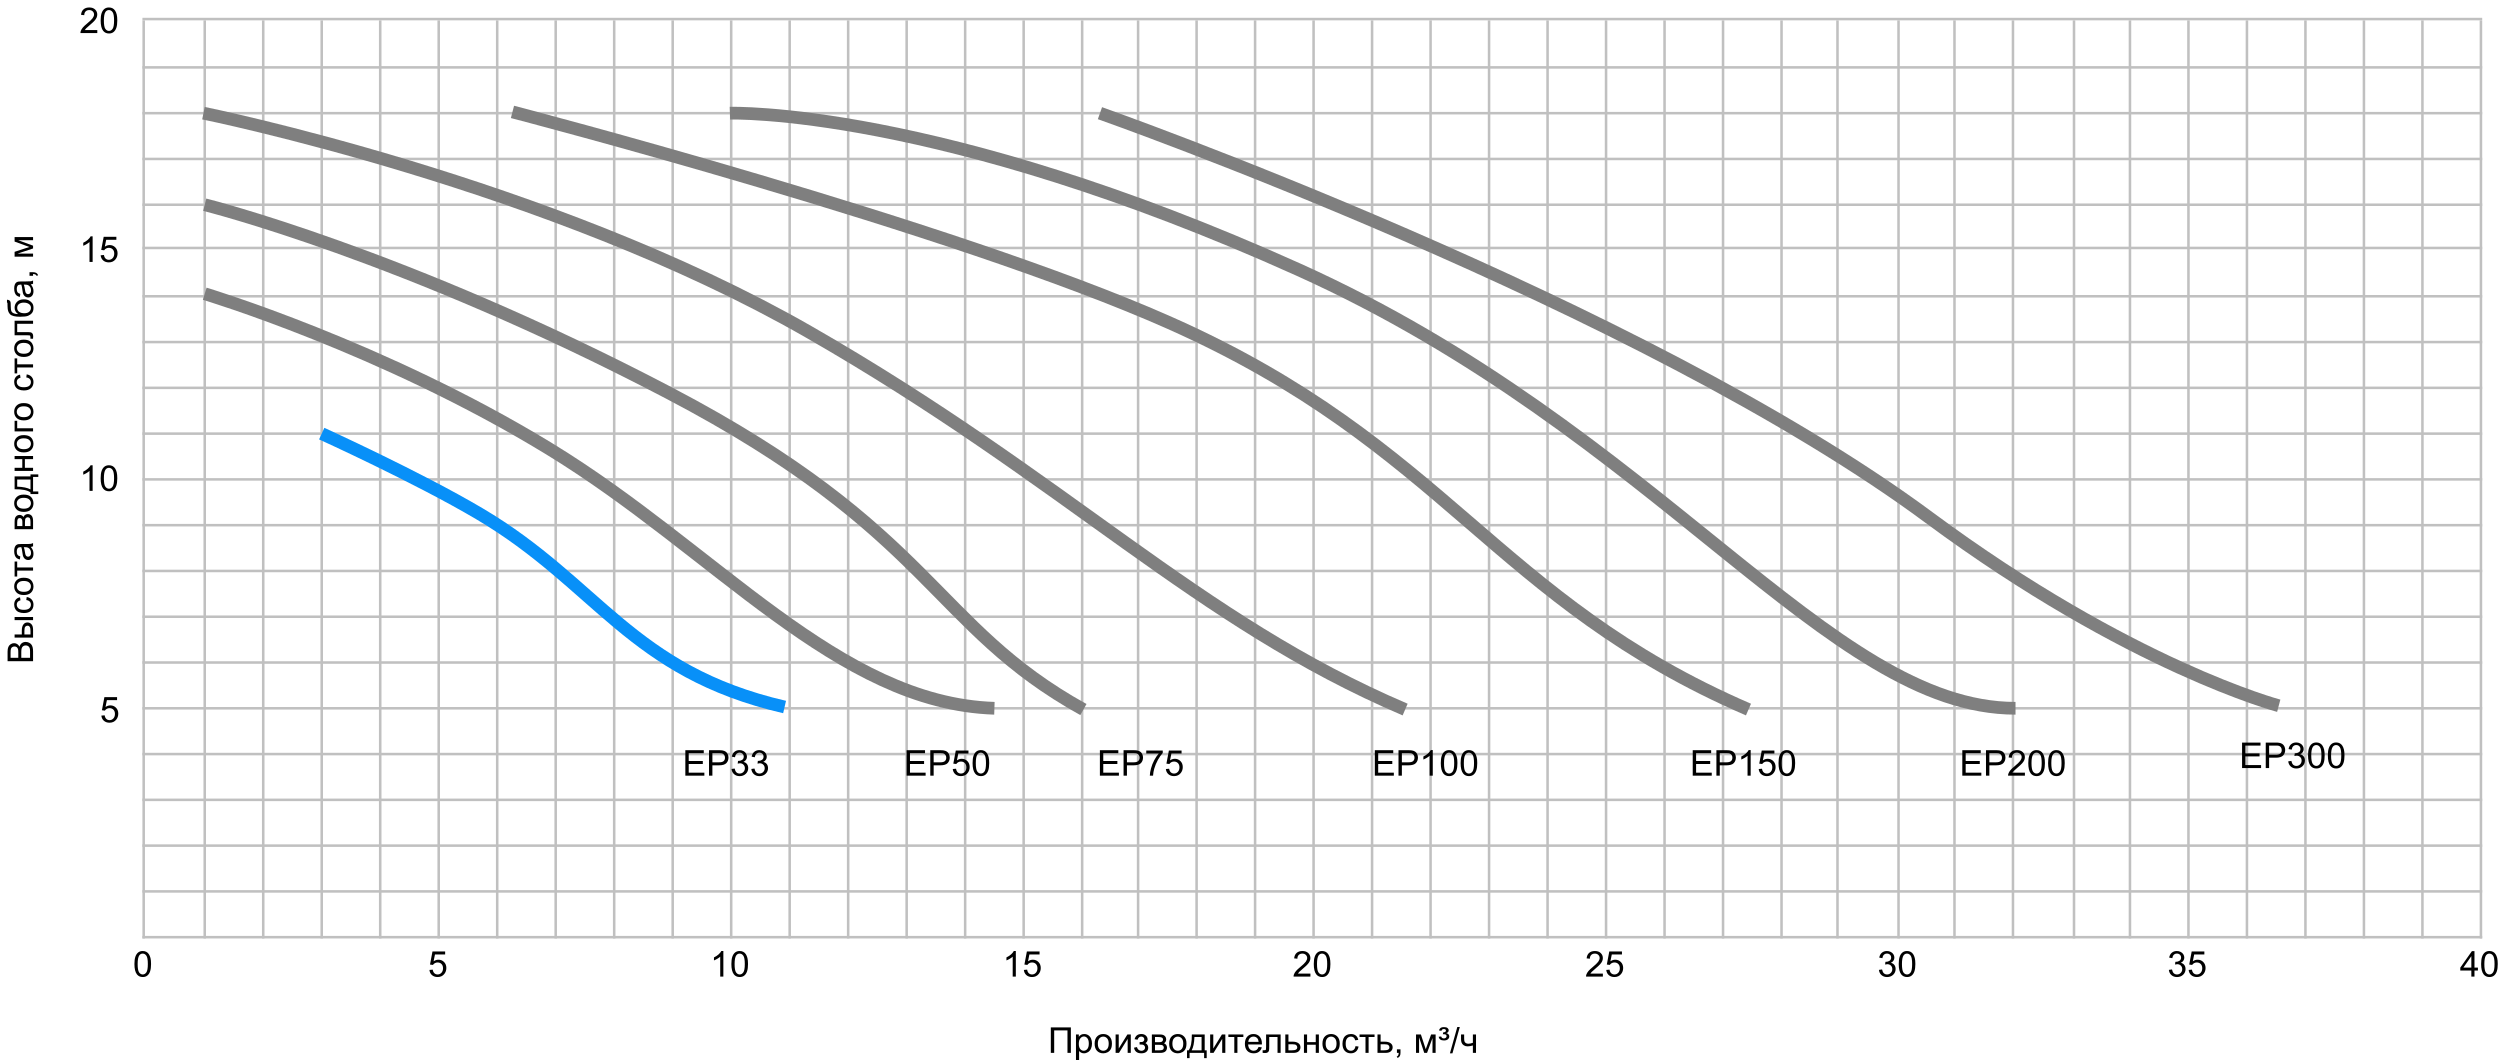 <svg width="983" height="417" viewBox="0 0 983 417" fill="none" xmlns="http://www.w3.org/2000/svg">
<path d="M13 259.975L2.979 259.975L2.979 256.215C2.979 255.449 3.081 254.836 3.286 254.376C3.487 253.911 3.799 253.549 4.223 253.289C4.642 253.025 5.082 252.893 5.542 252.893C5.97 252.893 6.374 253.009 6.752 253.241C7.13 253.474 7.436 253.825 7.668 254.294C7.846 253.688 8.149 253.223 8.577 252.899C9.006 252.571 9.511 252.407 10.095 252.407C10.564 252.407 11.002 252.507 11.407 252.708C11.808 252.904 12.118 253.148 12.337 253.439C12.556 253.731 12.722 254.098 12.836 254.54C12.945 254.978 13 255.515 13 256.153L13 259.975ZM7.189 258.648L7.189 256.481C7.189 255.894 7.151 255.472 7.073 255.217C6.973 254.88 6.807 254.627 6.574 254.458C6.342 254.285 6.05 254.198 5.699 254.198C5.367 254.198 5.075 254.278 4.824 254.437C4.569 254.597 4.396 254.825 4.305 255.121C4.209 255.417 4.161 255.925 4.161 256.646L4.161 258.648L7.189 258.648ZM11.817 258.648L11.817 256.153C11.817 255.725 11.801 255.424 11.77 255.251C11.715 254.946 11.624 254.69 11.496 254.485C11.368 254.28 11.184 254.112 10.942 253.979C10.696 253.847 10.414 253.781 10.095 253.781C9.721 253.781 9.397 253.877 9.124 254.068C8.846 254.26 8.652 254.526 8.543 254.868C8.429 255.205 8.372 255.693 8.372 256.331L8.372 258.648L11.817 258.648ZM5.74 243.828L5.74 242.598L13 242.598L13 243.828L5.74 243.828ZM5.74 250.712L5.74 249.481L8.577 249.481L8.577 247.923C8.577 246.907 8.775 246.125 9.172 245.578C9.564 245.027 10.106 244.751 10.799 244.751C11.405 244.751 11.925 244.981 12.357 245.441C12.786 245.897 13 246.629 13 247.636L13 250.712L5.74 250.712ZM11.988 249.481L11.988 248.189C11.988 247.41 11.893 246.854 11.701 246.521C11.51 246.189 11.211 246.022 10.806 246.022C10.491 246.022 10.211 246.146 9.965 246.392C9.719 246.638 9.596 247.182 9.596 248.025L9.596 249.481L11.988 249.481ZM10.341 235.939L10.498 234.729C11.332 234.862 11.986 235.201 12.46 235.748C12.929 236.29 13.164 236.958 13.164 237.751C13.164 238.744 12.841 239.544 12.193 240.15C11.542 240.752 10.61 241.053 9.397 241.053C8.614 241.053 7.928 240.923 7.34 240.663C6.752 240.403 6.312 240.009 6.021 239.48C5.724 238.947 5.576 238.368 5.576 237.744C5.576 236.956 5.777 236.311 6.178 235.81C6.574 235.308 7.139 234.987 7.873 234.846L8.058 236.042C7.57 236.156 7.203 236.359 6.957 236.65C6.711 236.937 6.588 237.286 6.588 237.696C6.588 238.316 6.811 238.82 7.258 239.207C7.7 239.594 8.402 239.788 9.363 239.788C10.338 239.788 11.047 239.601 11.489 239.228C11.931 238.854 12.152 238.366 12.152 237.765C12.152 237.282 12.004 236.878 11.708 236.555C11.412 236.231 10.956 236.026 10.341 235.939ZM9.37 233.971C8.026 233.971 7.03 233.597 6.383 232.85C5.845 232.225 5.576 231.464 5.576 230.566C5.576 229.568 5.904 228.753 6.561 228.119C7.212 227.486 8.115 227.169 9.268 227.169C10.202 227.169 10.938 227.31 11.476 227.593C12.009 227.871 12.424 228.279 12.72 228.816C13.016 229.35 13.164 229.933 13.164 230.566C13.164 231.583 12.838 232.405 12.187 233.034C11.535 233.659 10.596 233.971 9.37 233.971ZM9.37 232.706C10.3 232.706 10.997 232.503 11.462 232.098C11.922 231.692 12.152 231.182 12.152 230.566C12.152 229.956 11.92 229.448 11.455 229.042C10.99 228.636 10.282 228.434 9.329 228.434C8.431 228.434 7.752 228.639 7.292 229.049C6.827 229.454 6.595 229.96 6.595 230.566C6.595 231.182 6.825 231.692 7.285 232.098C7.745 232.503 8.44 232.706 9.37 232.706ZM5.74 226.697L5.74 220.798L6.759 220.798L6.759 223.136L13 223.136L13 224.359L6.759 224.359L6.759 226.697L5.74 226.697ZM12.104 215.049C12.492 215.505 12.765 215.944 12.925 216.368C13.084 216.787 13.164 217.239 13.164 217.722C13.164 218.519 12.97 219.132 12.583 219.561C12.191 219.989 11.692 220.203 11.086 220.203C10.73 220.203 10.407 220.123 10.115 219.964C9.819 219.8 9.582 219.588 9.404 219.328C9.227 219.064 9.092 218.768 9.001 218.439C8.937 218.198 8.876 217.833 8.816 217.346C8.698 216.352 8.557 215.621 8.393 215.151C8.224 215.147 8.117 215.145 8.071 215.145C7.57 215.145 7.217 215.261 7.012 215.493C6.734 215.808 6.595 216.275 6.595 216.895C6.595 217.473 6.697 217.902 6.902 218.18C7.103 218.453 7.461 218.656 7.976 218.788L7.812 219.991C7.297 219.882 6.882 219.702 6.567 219.451C6.248 219.201 6.005 218.838 5.836 218.364C5.663 217.89 5.576 217.341 5.576 216.717C5.576 216.097 5.649 215.593 5.795 215.206C5.941 214.819 6.125 214.534 6.349 214.352C6.567 214.169 6.845 214.042 7.183 213.969C7.392 213.928 7.771 213.907 8.317 213.907L9.958 213.907C11.102 213.907 11.826 213.882 12.132 213.832C12.433 213.777 12.722 213.673 13 213.518L13 214.803C12.745 214.93 12.446 215.012 12.104 215.049ZM9.356 215.151C9.539 215.598 9.694 216.268 9.821 217.161C9.894 217.667 9.976 218.025 10.067 218.234C10.159 218.444 10.293 218.606 10.471 218.72C10.644 218.834 10.838 218.891 11.052 218.891C11.38 218.891 11.653 218.768 11.872 218.521C12.091 218.271 12.2 217.906 12.2 217.428C12.2 216.954 12.098 216.532 11.893 216.163C11.683 215.794 11.398 215.523 11.038 215.35C10.76 215.217 10.35 215.151 9.808 215.151L9.356 215.151ZM5.74 208.09L5.74 205.253C5.74 204.556 5.799 204.038 5.918 203.701C6.032 203.359 6.244 203.068 6.554 202.826C6.864 202.58 7.235 202.457 7.668 202.457C8.014 202.457 8.317 202.53 8.577 202.676C8.832 202.817 9.047 203.031 9.22 203.318C9.334 202.977 9.548 202.694 9.862 202.471C10.172 202.243 10.541 202.129 10.97 202.129C11.658 202.174 12.168 202.421 12.501 202.867C12.834 203.314 13 203.963 13 204.815L13 208.09L5.74 208.09ZM8.796 206.859L8.796 205.547C8.796 205.023 8.769 204.663 8.714 204.467C8.659 204.271 8.55 204.095 8.386 203.94C8.217 203.785 8.017 203.708 7.784 203.708C7.401 203.708 7.135 203.845 6.984 204.118C6.834 204.387 6.759 204.85 6.759 205.506L6.759 206.859L8.796 206.859ZM11.988 206.859L11.988 205.239C11.988 204.542 11.909 204.063 11.749 203.804C11.585 203.544 11.305 203.407 10.908 203.394C10.676 203.394 10.462 203.469 10.266 203.619C10.065 203.77 9.94 203.965 9.89 204.207C9.835 204.449 9.808 204.836 9.808 205.369L9.808 206.859L11.988 206.859ZM9.37 201.281C8.026 201.281 7.03 200.908 6.383 200.16C5.845 199.536 5.576 198.775 5.576 197.877C5.576 196.879 5.904 196.063 6.561 195.43C7.212 194.796 8.115 194.479 9.268 194.479C10.202 194.479 10.938 194.621 11.476 194.903C12.009 195.181 12.424 195.589 12.72 196.127C13.016 196.66 13.164 197.243 13.164 197.877C13.164 198.893 12.838 199.716 12.187 200.345C11.535 200.969 10.596 201.281 9.37 201.281ZM9.37 200.017C10.3 200.017 10.997 199.814 11.462 199.408C11.922 199.003 12.152 198.492 12.152 197.877C12.152 197.266 11.92 196.758 11.455 196.353C10.99 195.947 10.282 195.744 9.329 195.744C8.431 195.744 7.752 195.949 7.292 196.359C6.827 196.765 6.595 197.271 6.595 197.877C6.595 198.492 6.825 199.003 7.285 199.408C7.745 199.814 8.44 200.017 9.37 200.017ZM5.74 192.374L5.74 187.315L11.988 187.315L11.988 186.529L15.058 186.529L15.058 187.541L13 187.541L13 193.256L15.058 193.256L15.058 194.268L11.988 194.268L11.988 193.618C10.812 192.752 8.73 192.338 5.74 192.374ZM6.759 191.349C9.115 191.44 10.858 191.804 11.988 192.442L11.988 188.539L6.759 188.539L6.759 191.349ZM5.74 185.162L5.74 183.932L8.762 183.932L8.762 180.521L5.74 180.521L5.74 179.29L13 179.29L13 180.521L9.78 180.521L9.78 183.932L13 183.932L13 185.162L5.74 185.162ZM9.37 177.889C8.026 177.889 7.03 177.515 6.383 176.768C5.845 176.143 5.576 175.382 5.576 174.484C5.576 173.486 5.904 172.671 6.561 172.037C7.212 171.404 8.115 171.087 9.268 171.087C10.202 171.087 10.938 171.228 11.476 171.511C12.009 171.789 12.424 172.197 12.72 172.734C13.016 173.268 13.164 173.851 13.164 174.484C13.164 175.501 12.838 176.323 12.187 176.952C11.535 177.576 10.596 177.889 9.37 177.889ZM9.37 176.624C10.3 176.624 10.997 176.421 11.462 176.016C11.922 175.61 12.152 175.1 12.152 174.484C12.152 173.874 11.92 173.366 11.455 172.96C10.99 172.554 10.282 172.352 9.329 172.352C8.431 172.352 7.752 172.557 7.292 172.967C6.827 173.372 6.595 173.878 6.595 174.484C6.595 175.1 6.825 175.61 7.285 176.016C7.745 176.421 8.44 176.624 9.37 176.624ZM5.74 169.631L5.74 165.454L6.759 165.454L6.759 168.4L13 168.4L13 169.631L5.74 169.631ZM9.37 165.297C8.026 165.297 7.03 164.923 6.383 164.176C5.845 163.551 5.576 162.79 5.576 161.893C5.576 160.895 5.904 160.079 6.561 159.445C7.212 158.812 8.115 158.495 9.268 158.495C10.202 158.495 10.938 158.636 11.476 158.919C12.009 159.197 12.424 159.605 12.72 160.143C13.016 160.676 13.164 161.259 13.164 161.893C13.164 162.909 12.838 163.731 12.187 164.36C11.535 164.985 10.596 165.297 9.37 165.297ZM9.37 164.032C10.3 164.032 10.997 163.829 11.462 163.424C11.922 163.018 12.152 162.508 12.152 161.893C12.152 161.282 11.92 160.774 11.455 160.368C10.99 159.963 10.282 159.76 9.329 159.76C8.431 159.76 7.752 159.965 7.292 160.375C6.827 160.781 6.595 161.286 6.595 161.893C6.595 162.508 6.825 163.018 7.285 163.424C7.745 163.829 8.44 164.032 9.37 164.032ZM10.341 148.412L10.498 147.202C11.332 147.334 11.986 147.674 12.46 148.221C12.929 148.763 13.164 149.431 13.164 150.224C13.164 151.217 12.841 152.017 12.193 152.623C11.542 153.225 10.61 153.525 9.397 153.525C8.614 153.525 7.928 153.396 7.34 153.136C6.752 152.876 6.312 152.482 6.021 151.953C5.724 151.42 5.576 150.841 5.576 150.217C5.576 149.428 5.777 148.784 6.178 148.282C6.574 147.781 7.139 147.46 7.873 147.318L8.058 148.515C7.57 148.629 7.203 148.831 6.957 149.123C6.711 149.41 6.588 149.759 6.588 150.169C6.588 150.789 6.811 151.292 7.258 151.68C7.7 152.067 8.402 152.261 9.363 152.261C10.338 152.261 11.047 152.074 11.489 151.7C11.931 151.326 12.152 150.839 12.152 150.237C12.152 149.754 12.004 149.351 11.708 149.027C11.412 148.704 10.956 148.499 10.341 148.412ZM5.74 146.812L5.74 140.913L6.759 140.913L6.759 143.251L13 143.251L13 144.475L6.759 144.475L6.759 146.812L5.74 146.812ZM9.37 140.359C8.026 140.359 7.03 139.986 6.383 139.238C5.845 138.614 5.576 137.853 5.576 136.955C5.576 135.957 5.904 135.141 6.561 134.508C7.212 133.874 8.115 133.558 9.268 133.558C10.202 133.558 10.938 133.699 11.476 133.981C12.009 134.259 12.424 134.667 12.72 135.205C13.016 135.738 13.164 136.322 13.164 136.955C13.164 137.971 12.838 138.794 12.187 139.423C11.535 140.047 10.596 140.359 9.37 140.359ZM9.37 139.095C10.3 139.095 10.997 138.892 11.462 138.486C11.922 138.081 12.152 137.57 12.152 136.955C12.152 136.344 11.92 135.836 11.455 135.431C10.99 135.025 10.282 134.822 9.329 134.822C8.431 134.822 7.752 135.027 7.292 135.437C6.827 135.843 6.595 136.349 6.595 136.955C6.595 137.57 6.825 138.081 7.285 138.486C7.745 138.892 8.44 139.095 9.37 139.095ZM5.74 131.821L5.74 126.106L13 126.106L13 127.33L6.759 127.33L6.759 130.591L10.375 130.591C11.218 130.591 11.774 130.618 12.043 130.673C12.312 130.728 12.546 130.878 12.747 131.124C12.948 131.37 13.048 131.726 13.048 132.19C13.048 132.478 13.03 132.808 12.993 133.182L11.968 133.182L11.968 132.642C11.968 132.386 11.943 132.204 11.893 132.095C11.838 131.985 11.754 131.912 11.64 131.876C11.526 131.84 11.154 131.821 10.525 131.821L5.74 131.821ZM2.739 118.929L2.753 117.842C3.241 117.892 3.58 118.001 3.771 118.17C3.963 118.334 4.086 118.548 4.141 118.812C4.195 119.072 4.223 119.585 4.223 120.351C4.223 121.367 4.321 122.06 4.517 122.429C4.713 122.798 5.027 123.064 5.46 123.229C5.888 123.388 6.442 123.477 7.121 123.495C6.661 123.185 6.317 122.823 6.089 122.408C5.856 121.993 5.74 121.526 5.74 121.007C5.74 120.054 6.068 119.266 6.725 118.642C7.376 118.017 8.26 117.705 9.377 117.705C10.225 117.705 10.92 117.862 11.462 118.177C12.004 118.491 12.424 118.865 12.72 119.298C13.016 119.726 13.164 120.312 13.164 121.055C13.164 121.916 12.968 122.586 12.576 123.064C12.18 123.543 11.674 123.91 11.059 124.165C10.443 124.42 9.372 124.548 7.846 124.548C5.927 124.548 4.635 124.224 3.97 123.577C3.304 122.925 2.972 121.925 2.972 120.576C2.972 119.738 2.958 119.261 2.931 119.147C2.903 119.034 2.84 118.961 2.739 118.929ZM9.343 118.99C8.586 118.99 7.966 119.17 7.483 119.53C7 119.886 6.759 120.389 6.759 121.041C6.759 121.72 7.014 122.244 7.524 122.613C8.035 122.982 8.716 123.167 9.568 123.167C10.412 123.167 11.056 122.964 11.503 122.559C11.95 122.148 12.173 121.645 12.173 121.048C12.173 120.437 11.915 119.943 11.4 119.564C10.881 119.182 10.195 118.99 9.343 118.99ZM12.104 111.812C12.492 112.268 12.765 112.708 12.925 113.132C13.084 113.551 13.164 114.002 13.164 114.485C13.164 115.283 12.97 115.896 12.583 116.324C12.191 116.753 11.692 116.967 11.086 116.967C10.73 116.967 10.407 116.887 10.115 116.728C9.819 116.563 9.582 116.352 9.404 116.092C9.227 115.827 9.092 115.531 9.001 115.203C8.937 114.962 8.876 114.597 8.816 114.109C8.698 113.116 8.557 112.384 8.393 111.915C8.224 111.91 8.117 111.908 8.071 111.908C7.57 111.908 7.217 112.024 7.012 112.257C6.734 112.571 6.595 113.038 6.595 113.658C6.595 114.237 6.697 114.665 6.902 114.943C7.103 115.217 7.461 115.42 7.976 115.552L7.812 116.755C7.297 116.646 6.882 116.465 6.567 116.215C6.248 115.964 6.005 115.602 5.836 115.128C5.663 114.654 5.576 114.105 5.576 113.48C5.576 112.861 5.649 112.357 5.795 111.97C5.941 111.582 6.125 111.298 6.349 111.115C6.567 110.933 6.845 110.805 7.183 110.732C7.392 110.691 7.771 110.671 8.317 110.671L9.958 110.671C11.102 110.671 11.826 110.646 12.132 110.596C12.433 110.541 12.722 110.436 13 110.281L13 111.566C12.745 111.694 12.446 111.776 12.104 111.812ZM9.356 111.915C9.539 112.362 9.694 113.032 9.821 113.925C9.894 114.431 9.976 114.788 10.067 114.998C10.159 115.208 10.293 115.369 10.471 115.483C10.644 115.597 10.838 115.654 11.052 115.654C11.38 115.654 11.653 115.531 11.872 115.285C12.091 115.035 12.2 114.67 12.2 114.191C12.2 113.717 12.098 113.296 11.893 112.927C11.683 112.558 11.398 112.286 11.038 112.113C10.76 111.981 10.35 111.915 9.808 111.915L9.356 111.915ZM13 108.436L11.599 108.436L11.599 107.034L13 107.034C13.515 107.034 13.93 107.125 14.244 107.308C14.563 107.49 14.809 107.779 14.982 108.176L14.456 108.518C14.342 108.258 14.174 108.066 13.95 107.943C13.731 107.82 13.415 107.752 13 107.738L13 108.436ZM5.74 100.93L5.74 99.016L11.551 97.108L5.74 94.989L5.74 93.219L13 93.219L13 94.449L7.155 94.449L13 96.596L13 97.696L6.875 99.727L13 99.727L13 100.93L5.74 100.93Z" fill="black"/>
<path d="M413.181 403.979H421.063V414H419.73V405.161H414.507V414H413.181V403.979ZM423.073 416.782V406.74H424.194V407.684C424.458 407.314 424.757 407.039 425.089 406.856C425.422 406.67 425.825 406.576 426.299 406.576C426.919 406.576 427.466 406.736 427.94 407.055C428.414 407.374 428.771 407.825 429.013 408.408C429.255 408.987 429.375 409.623 429.375 410.315C429.375 411.058 429.241 411.728 428.972 412.325C428.708 412.918 428.32 413.373 427.81 413.692C427.304 414.007 426.771 414.164 426.21 414.164C425.8 414.164 425.431 414.077 425.103 413.904C424.779 413.731 424.513 413.512 424.303 413.248V416.782H423.073ZM424.187 410.411C424.187 411.345 424.376 412.036 424.754 412.482C425.132 412.929 425.591 413.152 426.128 413.152C426.675 413.152 427.142 412.922 427.53 412.462C427.922 411.997 428.118 411.279 428.118 410.309C428.118 409.383 427.926 408.691 427.543 408.23C427.165 407.77 426.712 407.54 426.183 407.54C425.659 407.54 425.194 407.786 424.788 408.278C424.387 408.766 424.187 409.477 424.187 410.411ZM430.408 410.37C430.408 409.026 430.781 408.03 431.529 407.383C432.153 406.845 432.914 406.576 433.812 406.576C434.81 406.576 435.626 406.904 436.259 407.561C436.893 408.212 437.209 409.115 437.209 410.268C437.209 411.202 437.068 411.938 436.785 412.476C436.507 413.009 436.1 413.424 435.562 413.72C435.029 414.016 434.445 414.164 433.812 414.164C432.796 414.164 431.973 413.838 431.344 413.187C430.72 412.535 430.408 411.596 430.408 410.37ZM431.672 410.37C431.672 411.3 431.875 411.997 432.281 412.462C432.686 412.922 433.197 413.152 433.812 413.152C434.423 413.152 434.931 412.92 435.336 412.455C435.742 411.99 435.945 411.282 435.945 410.329C435.945 409.431 435.74 408.752 435.329 408.292C434.924 407.827 434.418 407.595 433.812 407.595C433.197 407.595 432.686 407.825 432.281 408.285C431.875 408.745 431.672 409.44 431.672 410.37ZM438.659 406.74H439.889V412.277L443.3 406.74H444.626V414H443.396V408.497L439.985 414H438.659V406.74ZM448.085 410.719V409.755C448.605 409.75 448.958 409.73 449.145 409.693C449.336 409.657 449.516 409.548 449.685 409.365C449.854 409.183 449.938 408.955 449.938 408.682C449.938 408.349 449.826 408.085 449.603 407.889C449.384 407.688 449.099 407.588 448.748 407.588C448.056 407.588 447.57 407.996 447.292 408.812L446.123 408.62C446.488 407.257 447.368 406.576 448.762 406.576C449.537 406.576 450.143 406.788 450.58 407.212C451.022 407.636 451.243 408.142 451.243 408.729C451.243 409.322 450.956 409.794 450.382 410.145C450.747 410.34 451.02 410.591 451.202 410.896C451.385 411.197 451.476 411.555 451.476 411.97C451.476 412.621 451.239 413.15 450.765 413.556C450.291 413.961 449.628 414.164 448.776 414.164C447.121 414.164 446.162 413.428 445.898 411.956L447.053 411.71C447.158 412.175 447.37 412.535 447.689 412.79C448.012 413.045 448.382 413.173 448.796 413.173C449.211 413.173 449.555 413.057 449.828 412.824C450.106 412.587 450.245 412.286 450.245 411.922C450.245 411.639 450.159 411.393 449.986 411.184C449.813 410.974 449.628 410.844 449.432 410.794C449.236 410.739 448.881 410.712 448.366 410.712C448.325 410.712 448.231 410.714 448.085 410.719ZM452.911 406.74H455.748C456.446 406.74 456.963 406.799 457.3 406.918C457.642 407.032 457.934 407.244 458.175 407.554C458.421 407.864 458.544 408.235 458.544 408.668C458.544 409.014 458.471 409.317 458.326 409.577C458.184 409.832 457.97 410.047 457.683 410.22C458.025 410.334 458.307 410.548 458.531 410.862C458.758 411.172 458.872 411.541 458.872 411.97C458.827 412.658 458.581 413.168 458.134 413.501C457.688 413.834 457.038 414 456.186 414H452.911V406.74ZM454.142 409.796H455.454C455.979 409.796 456.339 409.769 456.535 409.714C456.73 409.659 456.906 409.55 457.061 409.386C457.216 409.217 457.293 409.017 457.293 408.784C457.293 408.401 457.157 408.135 456.883 407.984C456.614 407.834 456.152 407.759 455.495 407.759H454.142V409.796ZM454.142 412.988H455.762C456.459 412.988 456.938 412.909 457.198 412.749C457.457 412.585 457.594 412.305 457.608 411.908C457.608 411.676 457.533 411.462 457.382 411.266C457.232 411.065 457.036 410.94 456.794 410.89C456.553 410.835 456.165 410.808 455.632 410.808H454.142V412.988ZM459.72 410.37C459.72 409.026 460.094 408.03 460.841 407.383C461.466 406.845 462.227 406.576 463.124 406.576C464.122 406.576 464.938 406.904 465.572 407.561C466.205 408.212 466.522 409.115 466.522 410.268C466.522 411.202 466.381 411.938 466.098 412.476C465.82 413.009 465.412 413.424 464.874 413.72C464.341 414.016 463.758 414.164 463.124 414.164C462.108 414.164 461.285 413.838 460.657 413.187C460.032 412.535 459.72 411.596 459.72 410.37ZM460.985 410.37C460.985 411.3 461.188 411.997 461.593 412.462C461.999 412.922 462.509 413.152 463.124 413.152C463.735 413.152 464.243 412.92 464.649 412.455C465.054 411.99 465.257 411.282 465.257 410.329C465.257 409.431 465.052 408.752 464.642 408.292C464.236 407.827 463.73 407.595 463.124 407.595C462.509 407.595 461.999 407.825 461.593 408.285C461.188 408.745 460.985 409.44 460.985 410.37ZM468.627 406.74H473.686V412.988H474.472V416.058H473.46V414H467.745V416.058H466.734V412.988H467.383C468.249 411.812 468.664 409.73 468.627 406.74ZM469.653 407.759C469.562 410.115 469.197 411.858 468.559 412.988H472.462V407.759H469.653ZM475.832 406.74H477.063V412.277L480.474 406.74H481.8V414H480.57V408.497L477.159 414H475.832V406.74ZM482.99 406.74H488.889V407.759H486.551V414H485.327V407.759H482.99V406.74ZM494.87 411.662L496.142 411.819C495.941 412.562 495.57 413.139 495.028 413.549C494.485 413.959 493.793 414.164 492.95 414.164C491.888 414.164 491.045 413.838 490.42 413.187C489.8 412.53 489.491 411.612 489.491 410.432C489.491 409.21 489.805 408.262 490.434 407.588C491.063 406.913 491.879 406.576 492.881 406.576C493.852 406.576 494.645 406.907 495.26 407.567C495.875 408.228 496.183 409.158 496.183 410.356C496.183 410.429 496.181 410.539 496.176 410.685H490.762C490.808 411.482 491.033 412.093 491.439 412.517C491.844 412.94 492.35 413.152 492.956 413.152C493.408 413.152 493.793 413.034 494.112 412.797C494.431 412.56 494.684 412.182 494.87 411.662ZM490.83 409.673H494.884C494.829 409.062 494.674 408.604 494.419 408.299C494.027 407.825 493.519 407.588 492.895 407.588C492.33 407.588 491.854 407.777 491.466 408.155C491.083 408.534 490.871 409.039 490.83 409.673ZM497.83 406.74H503.545V414H502.322V407.759H499.061V411.375C499.061 412.218 499.034 412.774 498.979 413.043C498.924 413.312 498.774 413.547 498.528 413.747C498.282 413.948 497.926 414.048 497.461 414.048C497.174 414.048 496.844 414.03 496.47 413.993V412.968H497.01C497.265 412.968 497.448 412.943 497.557 412.893C497.666 412.838 497.739 412.754 497.776 412.64C497.812 412.526 497.83 412.154 497.83 411.525V406.74ZM505.384 406.74H506.615V409.577H508.173C509.189 409.577 509.971 409.775 510.518 410.172C511.069 410.564 511.345 411.106 511.345 411.799C511.345 412.405 511.115 412.924 510.655 413.357C510.199 413.786 509.467 414 508.46 414H505.384V406.74ZM506.615 412.988H507.907C508.686 412.988 509.242 412.893 509.575 412.701C509.907 412.51 510.074 412.211 510.074 411.806C510.074 411.491 509.951 411.211 509.704 410.965C509.458 410.719 508.914 410.596 508.071 410.596H506.615V412.988ZM512.712 406.74H513.943V409.762H517.354V406.74H518.584V414H517.354V410.78H513.943V414H512.712V406.74ZM519.986 410.37C519.986 409.026 520.359 408.03 521.107 407.383C521.731 406.845 522.492 406.576 523.39 406.576C524.388 406.576 525.204 406.904 525.837 407.561C526.471 408.212 526.787 409.115 526.787 410.268C526.787 411.202 526.646 411.938 526.364 412.476C526.086 413.009 525.678 413.424 525.14 413.72C524.607 414.016 524.023 414.164 523.39 414.164C522.374 414.164 521.551 413.838 520.922 413.187C520.298 412.535 519.986 411.596 519.986 410.37ZM521.25 410.37C521.25 411.3 521.453 411.997 521.859 412.462C522.264 412.922 522.775 413.152 523.39 413.152C524.001 413.152 524.509 412.92 524.914 412.455C525.32 411.99 525.523 411.282 525.523 410.329C525.523 409.431 525.318 408.752 524.908 408.292C524.502 407.827 523.996 407.595 523.39 407.595C522.775 407.595 522.264 407.825 521.859 408.285C521.453 408.745 521.25 409.44 521.25 410.37ZM532.974 411.341L534.184 411.498C534.052 412.332 533.712 412.986 533.165 413.46C532.623 413.929 531.955 414.164 531.162 414.164C530.169 414.164 529.369 413.84 528.763 413.193C528.161 412.542 527.861 411.61 527.861 410.397C527.861 409.614 527.991 408.928 528.25 408.34C528.51 407.752 528.904 407.312 529.433 407.021C529.966 406.724 530.545 406.576 531.169 406.576C531.958 406.576 532.603 406.777 533.104 407.178C533.605 407.574 533.926 408.139 534.068 408.873L532.871 409.058C532.757 408.57 532.555 408.203 532.263 407.957C531.976 407.711 531.627 407.588 531.217 407.588C530.597 407.588 530.094 407.811 529.706 408.258C529.319 408.7 529.125 409.402 529.125 410.363C529.125 411.339 529.312 412.047 529.686 412.489C530.06 412.931 530.547 413.152 531.149 413.152C531.632 413.152 532.035 413.004 532.359 412.708C532.682 412.412 532.887 411.956 532.974 411.341ZM534.574 406.74H540.473V407.759H538.135V414H536.911V407.759H534.574V406.74ZM541.628 406.74H542.859V409.577H544.417C545.434 409.577 546.215 409.775 546.762 410.172C547.313 410.564 547.589 411.106 547.589 411.799C547.589 412.405 547.359 412.924 546.899 413.357C546.443 413.786 545.712 414 544.704 414H541.628V406.74ZM542.859 412.988H544.151C544.93 412.988 545.486 412.893 545.819 412.701C546.151 412.51 546.318 412.211 546.318 411.806C546.318 411.491 546.195 411.211 545.949 410.965C545.702 410.719 545.158 410.596 544.315 410.596H542.859V412.988ZM549.271 414V412.599H550.672V414C550.672 414.515 550.581 414.93 550.399 415.244C550.216 415.563 549.927 415.809 549.531 415.982L549.189 415.456C549.449 415.342 549.64 415.174 549.763 414.95C549.886 414.731 549.954 414.415 549.968 414H549.271ZM556.777 406.74H558.691L560.598 412.551L562.717 406.74H564.488V414H563.257V408.155L561.111 414H560.01L557.98 407.875V414H556.777V406.74ZM565.67 407.649L566.668 407.547C566.759 407.82 566.878 408.007 567.024 408.107C567.22 408.244 567.452 408.312 567.721 408.312C568.045 408.312 568.304 408.224 568.5 408.046C568.696 407.868 568.794 407.654 568.794 407.403C568.794 407.175 568.712 406.993 568.548 406.856C568.384 406.72 568.104 406.651 567.707 406.651C567.653 406.651 567.577 406.656 567.482 406.665C567.418 406.67 567.368 406.672 567.331 406.672L567.482 405.92C567.851 405.924 568.12 405.858 568.288 405.722C568.462 405.585 568.548 405.419 568.548 405.223C568.548 405.054 568.48 404.91 568.343 404.792C568.206 404.674 568.004 404.614 567.735 404.614C567.48 404.614 567.279 404.664 567.133 404.765C566.992 404.865 566.869 405.047 566.764 405.312L565.786 405.154C565.973 404.671 566.208 404.334 566.491 404.143C566.778 403.951 567.195 403.855 567.742 403.855C568.398 403.855 568.874 403.979 569.17 404.225C569.471 404.466 569.621 404.769 569.621 405.134C569.621 405.384 569.539 405.608 569.375 405.804C569.216 406 568.983 406.141 568.678 406.228C569.084 406.328 569.382 406.494 569.574 406.727C569.765 406.954 569.861 407.223 569.861 407.533C569.861 407.957 569.681 408.326 569.321 408.641C568.961 408.955 568.448 409.112 567.783 409.112C567.145 409.112 566.657 408.987 566.32 408.736C565.982 408.481 565.766 408.119 565.67 407.649ZM570.107 414.171L573.012 403.808H573.996L571.098 414.171H570.107ZM574.475 406.74H575.705V408.114C575.705 408.707 575.74 409.137 575.808 409.406C575.881 409.671 576.052 409.903 576.321 410.104C576.59 410.299 576.927 410.397 577.332 410.397C577.797 410.397 578.399 410.274 579.137 410.028V406.74H580.368V414H579.137V411.074C578.381 411.311 577.674 411.43 577.018 411.43C576.466 411.43 575.979 411.291 575.555 411.013C575.136 410.73 574.851 410.386 574.701 409.98C574.55 409.575 574.475 409.128 574.475 408.641V406.74Z" fill="black"/>
<line x1="56" y1="7.5" x2="976" y2="7.5" stroke="#C0C0C0"/>
<line x1="56" y1="26.5" x2="976" y2="26.5" stroke="#C0C0C0"/>
<line x1="56" y1="44.5" x2="976" y2="44.5" stroke="#C0C0C0"/>
<line x1="56" y1="62.5" x2="976" y2="62.5" stroke="#C0C0C0"/>
<line x1="56" y1="80.5" x2="976" y2="80.5" stroke="#C0C0C0"/>
<line x1="56" y1="97.5" x2="976" y2="97.5" stroke="#C0C0C0"/>
<line x1="56" y1="116.5" x2="976" y2="116.5" stroke="#C0C0C0"/>
<line x1="56" y1="134.5" x2="976" y2="134.5" stroke="#C0C0C0"/>
<line x1="56" y1="152.5" x2="976" y2="152.5" stroke="#C0C0C0"/>
<line x1="56" y1="170.5" x2="976" y2="170.5" stroke="#C0C0C0"/>
<line x1="56" y1="188.5" x2="976" y2="188.5" stroke="#C0C0C0"/>
<line x1="56" y1="206.5" x2="976" y2="206.5" stroke="#C0C0C0"/>
<line x1="56" y1="224.5" x2="976" y2="224.5" stroke="#C0C0C0"/>
<line x1="56" y1="242.5" x2="976" y2="242.5" stroke="#C0C0C0"/>
<line x1="56" y1="260.5" x2="976" y2="260.5" stroke="#C0C0C0"/>
<line x1="56" y1="278.5" x2="976" y2="278.5" stroke="#C0C0C0"/>
<line x1="56" y1="296.5" x2="976" y2="296.5" stroke="#C0C0C0"/>
<line x1="56" y1="314.5" x2="976" y2="314.5" stroke="#C0C0C0"/>
<line x1="56" y1="332.5" x2="976" y2="332.5" stroke="#C0C0C0"/>
<line x1="56" y1="350.5" x2="976" y2="350.5" stroke="#C0C0C0"/>
<line x1="56" y1="368.5" x2="976" y2="368.5" stroke="#C0C0C0"/>
<line x1="56.5" y1="8" x2="56.5" y2="369" stroke="#C0C0C0"/>
<line x1="80.5" y1="8" x2="80.5" y2="369" stroke="#C0C0C0"/>
<line x1="103.5" y1="8" x2="103.5" y2="369" stroke="#C0C0C0"/>
<line x1="126.5" y1="8" x2="126.5" y2="369" stroke="#C0C0C0"/>
<line x1="149.5" y1="8" x2="149.5" y2="369" stroke="#C0C0C0"/>
<line x1="172.5" y1="8" x2="172.5" y2="369" stroke="#C0C0C0"/>
<line x1="195.5" y1="8" x2="195.5" y2="369" stroke="#C0C0C0"/>
<line x1="218.5" y1="8" x2="218.5" y2="369" stroke="#C0C0C0"/>
<line x1="241.5" y1="8" x2="241.5" y2="369" stroke="#C0C0C0"/>
<line x1="264.5" y1="8" x2="264.5" y2="369" stroke="#C0C0C0"/>
<line x1="287.5" y1="8" x2="287.5" y2="369" stroke="#C0C0C0"/>
<line x1="310.5" y1="8" x2="310.5" y2="369" stroke="#C0C0C0"/>
<line x1="333.5" y1="8" x2="333.5" y2="369" stroke="#C0C0C0"/>
<line x1="356.5" y1="8" x2="356.5" y2="369" stroke="#C0C0C0"/>
<line x1="379.5" y1="8" x2="379.5" y2="369" stroke="#C0C0C0"/>
<line x1="402.5" y1="8" x2="402.5" y2="369" stroke="#C0C0C0"/>
<line x1="425.5" y1="8" x2="425.5" y2="369" stroke="#C0C0C0"/>
<line x1="447.5" y1="8" x2="447.5" y2="369" stroke="#C0C0C0"/>
<line x1="470.5" y1="8" x2="470.5" y2="369" stroke="#C0C0C0"/>
<line x1="493.5" y1="8" x2="493.5" y2="369" stroke="#C0C0C0"/>
<line x1="516.5" y1="8" x2="516.5" y2="369" stroke="#C0C0C0"/>
<line x1="539.5" y1="8" x2="539.5" y2="369" stroke="#C0C0C0"/>
<line x1="562.5" y1="8" x2="562.5" y2="369" stroke="#C0C0C0"/>
<line x1="585.5" y1="8" x2="585.5" y2="369" stroke="#C0C0C0"/>
<line x1="608.5" y1="8" x2="608.5" y2="369" stroke="#C0C0C0"/>
<line x1="631.5" y1="8" x2="631.5" y2="369" stroke="#C0C0C0"/>
<line x1="654.5" y1="8" x2="654.5" y2="369" stroke="#C0C0C0"/>
<line x1="677.5" y1="8" x2="677.5" y2="369" stroke="#C0C0C0"/>
<line x1="700.5" y1="8" x2="700.5" y2="369" stroke="#C0C0C0"/>
<line x1="722.5" y1="8" x2="722.5" y2="369" stroke="#C0C0C0"/>
<line x1="746.5" y1="8" x2="746.5" y2="369" stroke="#C0C0C0"/>
<line x1="768.5" y1="8" x2="768.5" y2="369" stroke="#C0C0C0"/>
<line x1="791.5" y1="8" x2="791.5" y2="369" stroke="#C0C0C0"/>
<line x1="815.5" y1="8" x2="815.5" y2="369" stroke="#C0C0C0"/>
<line x1="837.5" y1="8" x2="837.5" y2="369" stroke="#C0C0C0"/>
<line x1="860.5" y1="8" x2="860.5" y2="369" stroke="#C0C0C0"/>
<line x1="883.5" y1="8" x2="883.5" y2="369" stroke="#C0C0C0"/>
<line x1="906.5" y1="8" x2="906.5" y2="369" stroke="#C0C0C0"/>
<line x1="929.5" y1="8" x2="929.5" y2="369" stroke="#C0C0C0"/>
<line x1="952.5" y1="8" x2="952.5" y2="369" stroke="#C0C0C0"/>
<line x1="975.5" y1="8" x2="975.5" y2="369" stroke="#C0C0C0"/>
<path d="M80 44.5C80 44.5 216 72 318 130.5C420 189 470.5 244 552.5 279" stroke="#7F7F7F" stroke-width="5"/>
<path d="M80.5 80.5C80.5 80.5 159 100 263 154.5C367 209 366.5 246 426 279" stroke="#7F7F7F" stroke-width="5"/>
<path d="M80.5 115.5C80.5 115.5 150.5 136.5 216 176.5C281.5 216.5 329.5 276.5 391 278.5" stroke="#7F7F7F" stroke-width="5"/>
<path d="M126.5 170.5C126.5 170.5 164.092 187.583 188.5 202C235.168 229.565 248 264 308.5 278" stroke="#0890F8" stroke-width="5"/>
<path d="M201.5 44C201.5 44 374.15 88.849 460 127C568.595 175.258 588 236 687.5 279" stroke="#7F7F7F" stroke-width="5"/>
<path d="M287 44.5C287 44.5 368.5 42 510.5 106C652.5 170 719 278.5 792.5 278.5" stroke="#7F7F7F" stroke-width="5"/>
<path d="M432.5 44.5C432.5 44.5 644.865 119.353 758.5 203.5C837.5 262 896 277.5 896 277.5" stroke="#7F7F7F" stroke-width="5"/>
<path d="M52.858 379.058C52.858 377.873 52.979 376.92 53.221 376.2C53.467 375.476 53.829 374.917 54.308 374.525C54.791 374.133 55.397 373.938 56.126 373.938C56.664 373.938 57.136 374.047 57.541 374.266C57.947 374.48 58.282 374.792 58.546 375.202C58.81 375.608 59.018 376.104 59.168 376.692C59.318 377.276 59.394 378.064 59.394 379.058C59.394 380.233 59.273 381.184 59.031 381.908C58.79 382.628 58.428 383.187 57.944 383.583C57.466 383.975 56.86 384.171 56.126 384.171C55.16 384.171 54.401 383.825 53.85 383.132C53.189 382.298 52.858 380.94 52.858 379.058ZM54.123 379.058C54.123 380.703 54.315 381.799 54.697 382.346C55.085 382.888 55.561 383.159 56.126 383.159C56.691 383.159 57.165 382.886 57.548 382.339C57.935 381.792 58.129 380.698 58.129 379.058C58.129 377.408 57.935 376.312 57.548 375.77C57.165 375.227 56.687 374.956 56.112 374.956C55.547 374.956 55.096 375.195 54.759 375.674C54.335 376.285 54.123 377.412 54.123 379.058Z" fill="black"/>
<path d="M168.858 381.375L170.15 381.266C170.246 381.895 170.467 382.368 170.814 382.688C171.164 383.002 171.586 383.159 172.078 383.159C172.671 383.159 173.172 382.936 173.582 382.489C173.992 382.043 174.197 381.45 174.197 380.712C174.197 380.01 173.999 379.456 173.603 379.051C173.211 378.645 172.696 378.442 172.058 378.442C171.661 378.442 171.303 378.534 170.984 378.716C170.665 378.894 170.415 379.126 170.233 379.413L169.077 379.263L170.048 374.115H175.031V375.291H171.032L170.492 377.984C171.094 377.565 171.725 377.355 172.386 377.355C173.261 377.355 173.999 377.659 174.601 378.265C175.202 378.871 175.503 379.65 175.503 380.603C175.503 381.509 175.239 382.293 174.71 382.954C174.067 383.765 173.19 384.171 172.078 384.171C171.167 384.171 170.422 383.916 169.843 383.405C169.269 382.895 168.941 382.218 168.858 381.375Z" fill="black"/>
<path d="M284.423 384H283.192V376.159C282.896 376.442 282.507 376.724 282.023 377.007C281.545 377.289 281.114 377.501 280.731 377.643V376.453C281.42 376.13 282.021 375.738 282.536 375.277C283.051 374.817 283.416 374.37 283.63 373.938H284.423V384ZM287.581 379.058C287.581 377.873 287.702 376.92 287.943 376.2C288.189 375.476 288.552 374.917 289.03 374.525C289.513 374.133 290.119 373.938 290.849 373.938C291.386 373.938 291.858 374.047 292.264 374.266C292.669 374.48 293.004 374.792 293.269 375.202C293.533 375.608 293.74 376.104 293.891 376.692C294.041 377.276 294.116 378.064 294.116 379.058C294.116 380.233 293.995 381.184 293.754 381.908C293.512 382.628 293.15 383.187 292.667 383.583C292.188 383.975 291.582 384.171 290.849 384.171C289.882 384.171 289.124 383.825 288.572 383.132C287.911 382.298 287.581 380.94 287.581 379.058ZM288.846 379.058C288.846 380.703 289.037 381.799 289.42 382.346C289.807 382.888 290.284 383.159 290.849 383.159C291.414 383.159 291.888 382.886 292.271 382.339C292.658 381.792 292.852 380.698 292.852 379.058C292.852 377.408 292.658 376.312 292.271 375.77C291.888 375.227 291.409 374.956 290.835 374.956C290.27 374.956 289.819 375.195 289.481 375.674C289.058 376.285 288.846 377.412 288.846 379.058Z" fill="black"/>
<path d="M399.423 384H398.192V376.159C397.896 376.442 397.507 376.724 397.023 377.007C396.545 377.289 396.114 377.501 395.731 377.643V376.453C396.42 376.13 397.021 375.738 397.536 375.277C398.051 374.817 398.416 374.37 398.63 373.938H399.423V384ZM402.581 381.375L403.873 381.266C403.969 381.895 404.19 382.368 404.536 382.688C404.887 383.002 405.309 383.159 405.801 383.159C406.393 383.159 406.895 382.936 407.305 382.489C407.715 382.043 407.92 381.45 407.92 380.712C407.92 380.01 407.722 379.456 407.325 379.051C406.933 378.645 406.418 378.442 405.78 378.442C405.384 378.442 405.026 378.534 404.707 378.716C404.388 378.894 404.137 379.126 403.955 379.413L402.8 379.263L403.771 374.115H408.754V375.291H404.755L404.215 377.984C404.816 377.565 405.448 377.355 406.108 377.355C406.983 377.355 407.722 377.659 408.323 378.265C408.925 378.871 409.226 379.65 409.226 380.603C409.226 381.509 408.961 382.293 408.433 382.954C407.79 383.765 406.913 384.171 405.801 384.171C404.889 384.171 404.144 383.916 403.565 383.405C402.991 382.895 402.663 382.218 402.581 381.375Z" fill="black"/>
<path d="M515.255 382.817V384H508.631C508.622 383.704 508.67 383.419 508.774 383.146C508.943 382.694 509.212 382.25 509.581 381.812C509.955 381.375 510.493 380.869 511.194 380.295C512.284 379.402 513.02 378.695 513.402 378.176C513.785 377.652 513.977 377.157 513.977 376.692C513.977 376.205 513.801 375.795 513.45 375.462C513.104 375.125 512.65 374.956 512.09 374.956C511.497 374.956 511.023 375.134 510.668 375.489C510.312 375.845 510.132 376.337 510.128 376.966L508.863 376.836C508.95 375.893 509.276 375.175 509.841 374.683C510.406 374.186 511.165 373.938 512.117 373.938C513.079 373.938 513.84 374.204 514.4 374.737C514.961 375.271 515.241 375.931 515.241 376.72C515.241 377.121 515.159 377.515 514.995 377.902C514.831 378.29 514.558 378.698 514.175 379.126C513.797 379.554 513.165 380.142 512.281 380.89C511.543 381.509 511.069 381.931 510.859 382.154C510.65 382.373 510.477 382.594 510.34 382.817H515.255ZM516.581 379.058C516.581 377.873 516.702 376.92 516.943 376.2C517.189 375.476 517.552 374.917 518.03 374.525C518.513 374.133 519.119 373.938 519.849 373.938C520.386 373.938 520.858 374.047 521.264 374.266C521.669 374.48 522.004 374.792 522.269 375.202C522.533 375.608 522.74 376.104 522.891 376.692C523.041 377.276 523.116 378.064 523.116 379.058C523.116 380.233 522.995 381.184 522.754 381.908C522.512 382.628 522.15 383.187 521.667 383.583C521.188 383.975 520.582 384.171 519.849 384.171C518.882 384.171 518.124 383.825 517.572 383.132C516.911 382.298 516.581 380.94 516.581 379.058ZM517.846 379.058C517.846 380.703 518.037 381.799 518.42 382.346C518.807 382.888 519.284 383.159 519.849 383.159C520.414 383.159 520.888 382.886 521.271 382.339C521.658 381.792 521.852 380.698 521.852 379.058C521.852 377.408 521.658 376.312 521.271 375.77C520.888 375.227 520.409 374.956 519.835 374.956C519.27 374.956 518.819 375.195 518.481 375.674C518.058 376.285 517.846 377.412 517.846 379.058Z" fill="black"/>
<path d="M630.255 382.817V384H623.631C623.622 383.704 623.67 383.419 623.774 383.146C623.943 382.694 624.212 382.25 624.581 381.812C624.955 381.375 625.493 380.869 626.194 380.295C627.284 379.402 628.02 378.695 628.402 378.176C628.785 377.652 628.977 377.157 628.977 376.692C628.977 376.205 628.801 375.795 628.45 375.462C628.104 375.125 627.65 374.956 627.09 374.956C626.497 374.956 626.023 375.134 625.668 375.489C625.312 375.845 625.132 376.337 625.128 376.966L623.863 376.836C623.95 375.893 624.276 375.175 624.841 374.683C625.406 374.186 626.165 373.938 627.117 373.938C628.079 373.938 628.84 374.204 629.4 374.737C629.961 375.271 630.241 375.931 630.241 376.72C630.241 377.121 630.159 377.515 629.995 377.902C629.831 378.29 629.558 378.698 629.175 379.126C628.797 379.554 628.165 380.142 627.281 380.89C626.543 381.509 626.069 381.931 625.859 382.154C625.65 382.373 625.477 382.594 625.34 382.817H630.255ZM631.581 381.375L632.873 381.266C632.969 381.895 633.19 382.368 633.536 382.688C633.887 383.002 634.309 383.159 634.801 383.159C635.393 383.159 635.895 382.936 636.305 382.489C636.715 382.043 636.92 381.45 636.92 380.712C636.92 380.01 636.722 379.456 636.325 379.051C635.933 378.645 635.418 378.442 634.78 378.442C634.384 378.442 634.026 378.534 633.707 378.716C633.388 378.894 633.137 379.126 632.955 379.413L631.8 379.263L632.771 374.115H637.754V375.291H633.755L633.215 377.984C633.816 377.565 634.448 377.355 635.108 377.355C635.983 377.355 636.722 377.659 637.323 378.265C637.925 378.871 638.226 379.65 638.226 380.603C638.226 381.509 637.961 382.293 637.433 382.954C636.79 383.765 635.913 384.171 634.801 384.171C633.889 384.171 633.144 383.916 632.565 383.405C631.991 382.895 631.663 382.218 631.581 381.375Z" fill="black"/>
<path d="M738.795 381.354L740.025 381.19C740.167 381.888 740.406 382.391 740.743 382.701C741.085 383.007 741.5 383.159 741.987 383.159C742.566 383.159 743.054 382.959 743.45 382.558C743.851 382.157 744.052 381.66 744.052 381.067C744.052 380.502 743.867 380.037 743.498 379.673C743.129 379.304 742.66 379.119 742.09 379.119C741.857 379.119 741.568 379.165 741.222 379.256L741.358 378.176C741.44 378.185 741.507 378.189 741.557 378.189C742.081 378.189 742.552 378.053 742.972 377.779C743.391 377.506 743.601 377.084 743.601 376.515C743.601 376.063 743.448 375.69 743.143 375.394C742.837 375.097 742.443 374.949 741.96 374.949C741.481 374.949 741.083 375.1 740.764 375.4C740.445 375.701 740.24 376.152 740.148 376.754L738.918 376.535C739.068 375.71 739.41 375.072 739.943 374.621C740.477 374.165 741.14 373.938 741.933 373.938C742.479 373.938 742.983 374.056 743.443 374.293C743.904 374.525 744.255 374.844 744.496 375.25C744.742 375.656 744.865 376.086 744.865 376.542C744.865 376.975 744.749 377.369 744.517 377.725C744.284 378.08 743.94 378.363 743.484 378.572C744.077 378.709 744.537 378.994 744.865 379.427C745.193 379.855 745.357 380.393 745.357 381.04C745.357 381.915 745.038 382.658 744.4 383.269C743.762 383.875 742.956 384.178 741.98 384.178C741.101 384.178 740.369 383.916 739.786 383.392C739.207 382.868 738.877 382.188 738.795 381.354ZM746.581 379.058C746.581 377.873 746.702 376.92 746.943 376.2C747.189 375.476 747.552 374.917 748.03 374.525C748.513 374.133 749.119 373.938 749.849 373.938C750.386 373.938 750.858 374.047 751.264 374.266C751.669 374.48 752.004 374.792 752.269 375.202C752.533 375.608 752.74 376.104 752.891 376.692C753.041 377.276 753.116 378.064 753.116 379.058C753.116 380.233 752.995 381.184 752.754 381.908C752.512 382.628 752.15 383.187 751.667 383.583C751.188 383.975 750.582 384.171 749.849 384.171C748.882 384.171 748.124 383.825 747.572 383.132C746.911 382.298 746.581 380.94 746.581 379.058ZM747.846 379.058C747.846 380.703 748.037 381.799 748.42 382.346C748.807 382.888 749.284 383.159 749.849 383.159C750.414 383.159 750.888 382.886 751.271 382.339C751.658 381.792 751.852 380.698 751.852 379.058C751.852 377.408 751.658 376.312 751.271 375.77C750.888 375.227 750.409 374.956 749.835 374.956C749.27 374.956 748.819 375.195 748.481 375.674C748.058 376.285 747.846 377.412 747.846 379.058Z" fill="black"/>
<path d="M852.795 381.354L854.025 381.19C854.167 381.888 854.406 382.391 854.743 382.701C855.085 383.007 855.5 383.159 855.987 383.159C856.566 383.159 857.054 382.959 857.45 382.558C857.851 382.157 858.052 381.66 858.052 381.067C858.052 380.502 857.867 380.037 857.498 379.673C857.129 379.304 856.66 379.119 856.09 379.119C855.857 379.119 855.568 379.165 855.222 379.256L855.358 378.176C855.44 378.185 855.507 378.189 855.557 378.189C856.081 378.189 856.552 378.053 856.972 377.779C857.391 377.506 857.601 377.084 857.601 376.515C857.601 376.063 857.448 375.69 857.143 375.394C856.837 375.097 856.443 374.949 855.96 374.949C855.481 374.949 855.083 375.1 854.764 375.4C854.445 375.701 854.24 376.152 854.148 376.754L852.918 376.535C853.068 375.71 853.41 375.072 853.943 374.621C854.477 374.165 855.14 373.938 855.933 373.938C856.479 373.938 856.983 374.056 857.443 374.293C857.904 374.525 858.255 374.844 858.496 375.25C858.742 375.656 858.865 376.086 858.865 376.542C858.865 376.975 858.749 377.369 858.517 377.725C858.284 378.08 857.94 378.363 857.484 378.572C858.077 378.709 858.537 378.994 858.865 379.427C859.193 379.855 859.357 380.393 859.357 381.04C859.357 381.915 859.038 382.658 858.4 383.269C857.762 383.875 856.956 384.178 855.98 384.178C855.101 384.178 854.369 383.916 853.786 383.392C853.207 382.868 852.877 382.188 852.795 381.354ZM860.581 381.375L861.873 381.266C861.969 381.895 862.19 382.368 862.536 382.688C862.887 383.002 863.309 383.159 863.801 383.159C864.393 383.159 864.895 382.936 865.305 382.489C865.715 382.043 865.92 381.45 865.92 380.712C865.92 380.01 865.722 379.456 865.325 379.051C864.933 378.645 864.418 378.442 863.78 378.442C863.384 378.442 863.026 378.534 862.707 378.716C862.388 378.894 862.137 379.126 861.955 379.413L860.8 379.263L861.771 374.115H866.754V375.291H862.755L862.215 377.984C862.816 377.565 863.448 377.355 864.108 377.355C864.983 377.355 865.722 377.659 866.323 378.265C866.925 378.871 867.226 379.65 867.226 380.603C867.226 381.509 866.961 382.293 866.433 382.954C865.79 383.765 864.913 384.171 863.801 384.171C862.889 384.171 862.144 383.916 861.565 383.405C860.991 382.895 860.663 382.218 860.581 381.375Z" fill="black"/>
<path d="M971.732 384V381.601H967.385V380.473L971.958 373.979H972.963V380.473H974.316V381.601H972.963V384H971.732ZM971.732 380.473V375.954L968.595 380.473H971.732ZM975.581 379.058C975.581 377.873 975.702 376.92 975.943 376.2C976.189 375.476 976.552 374.917 977.03 374.525C977.513 374.133 978.119 373.938 978.849 373.938C979.386 373.938 979.858 374.047 980.264 374.266C980.669 374.48 981.004 374.792 981.269 375.202C981.533 375.608 981.74 376.104 981.891 376.692C982.041 377.276 982.116 378.064 982.116 379.058C982.116 380.233 981.995 381.184 981.754 381.908C981.512 382.628 981.15 383.187 980.667 383.583C980.188 383.975 979.582 384.171 978.849 384.171C977.882 384.171 977.124 383.825 976.572 383.132C975.911 382.298 975.581 380.94 975.581 379.058ZM976.846 379.058C976.846 380.703 977.037 381.799 977.42 382.346C977.807 382.888 978.284 383.159 978.849 383.159C979.414 383.159 979.888 382.886 980.271 382.339C980.658 381.792 980.852 380.698 980.852 379.058C980.852 377.408 980.658 376.312 980.271 375.77C979.888 375.227 979.409 374.956 978.835 374.956C978.27 374.956 977.819 375.195 977.481 375.674C977.058 376.285 976.846 377.412 976.846 379.058Z" fill="black"/>
<path d="M39.858 281.375L41.151 281.266C41.246 281.895 41.467 282.368 41.814 282.688C42.164 283.002 42.586 283.159 43.078 283.159C43.671 283.159 44.172 282.936 44.582 282.489C44.992 282.043 45.197 281.45 45.197 280.712C45.197 280.01 44.999 279.456 44.603 279.051C44.211 278.645 43.696 278.442 43.058 278.442C42.661 278.442 42.303 278.534 41.984 278.716C41.665 278.894 41.415 279.126 41.233 279.413L40.077 279.263L41.048 274.115H46.031V275.291H42.032L41.492 277.984C42.094 277.565 42.725 277.355 43.386 277.355C44.261 277.355 44.999 277.659 45.601 278.265C46.202 278.871 46.503 279.65 46.503 280.603C46.503 281.509 46.239 282.293 45.71 282.954C45.068 283.765 44.19 284.171 43.078 284.171C42.167 284.171 41.422 283.916 40.843 283.405C40.269 282.895 39.941 282.218 39.858 281.375Z" fill="black"/>
<path d="M36.423 193H35.192V185.159C34.896 185.442 34.507 185.724 34.023 186.007C33.545 186.289 33.114 186.501 32.731 186.643V185.453C33.42 185.13 34.021 184.738 34.536 184.277C35.051 183.817 35.416 183.37 35.63 182.938H36.423V193ZM39.581 188.058C39.581 186.873 39.702 185.92 39.943 185.2C40.19 184.476 40.552 183.917 41.03 183.525C41.513 183.133 42.12 182.938 42.849 182.938C43.386 182.938 43.858 183.047 44.264 183.266C44.669 183.48 45.004 183.792 45.269 184.202C45.533 184.608 45.74 185.104 45.891 185.692C46.041 186.276 46.116 187.064 46.116 188.058C46.116 189.233 45.995 190.184 45.754 190.908C45.512 191.628 45.15 192.187 44.667 192.583C44.188 192.975 43.582 193.171 42.849 193.171C41.883 193.171 41.124 192.825 40.572 192.132C39.911 191.298 39.581 189.94 39.581 188.058ZM40.846 188.058C40.846 189.703 41.037 190.799 41.42 191.346C41.807 191.888 42.283 192.159 42.849 192.159C43.414 192.159 43.888 191.886 44.27 191.339C44.658 190.792 44.852 189.698 44.852 188.058C44.852 186.408 44.658 185.312 44.27 184.77C43.888 184.227 43.409 183.956 42.835 183.956C42.27 183.956 41.819 184.195 41.481 184.674C41.058 185.285 40.846 186.412 40.846 188.058Z" fill="black"/>
<path d="M36.423 103H35.192V95.159C34.896 95.442 34.507 95.724 34.023 96.007C33.545 96.289 33.114 96.501 32.731 96.643V95.453C33.42 95.13 34.021 94.738 34.536 94.277C35.051 93.817 35.416 93.37 35.63 92.938H36.423V103ZM39.581 100.375L40.873 100.266C40.969 100.895 41.19 101.368 41.536 101.688C41.887 102.002 42.309 102.159 42.801 102.159C43.393 102.159 43.895 101.936 44.305 101.489C44.715 101.043 44.92 100.45 44.92 99.712C44.92 99.01 44.722 98.456 44.325 98.051C43.933 97.645 43.418 97.442 42.78 97.442C42.384 97.442 42.026 97.534 41.707 97.716C41.388 97.894 41.137 98.126 40.955 98.413L39.8 98.263L40.77 93.115H45.754V94.291H41.755L41.215 96.984C41.816 96.565 42.448 96.356 43.108 96.356C43.983 96.356 44.722 96.659 45.323 97.265C45.925 97.871 46.226 98.65 46.226 99.603C46.226 100.509 45.961 101.293 45.433 101.954C44.79 102.765 43.913 103.171 42.801 103.171C41.889 103.171 41.144 102.916 40.565 102.405C39.991 101.895 39.663 101.218 39.581 100.375Z" fill="black"/>
<path d="M38.255 11.817V13H31.631C31.622 12.704 31.67 12.419 31.774 12.146C31.943 11.694 32.212 11.25 32.581 10.812C32.955 10.375 33.492 9.869 34.194 9.295C35.283 8.402 36.02 7.695 36.402 7.176C36.785 6.652 36.977 6.157 36.977 5.692C36.977 5.205 36.801 4.795 36.45 4.462C36.104 4.125 35.65 3.956 35.09 3.956C34.497 3.956 34.023 4.134 33.668 4.489C33.312 4.845 33.133 5.337 33.128 5.966L31.863 5.836C31.95 4.893 32.276 4.175 32.841 3.683C33.406 3.186 34.165 2.938 35.117 2.938C36.079 2.938 36.84 3.204 37.4 3.737C37.961 4.271 38.241 4.931 38.241 5.72C38.241 6.121 38.159 6.515 37.995 6.902C37.831 7.29 37.558 7.698 37.175 8.126C36.797 8.554 36.165 9.142 35.281 9.89C34.543 10.509 34.069 10.931 33.859 11.154C33.65 11.373 33.477 11.594 33.34 11.817H38.255ZM39.581 8.058C39.581 6.873 39.702 5.92 39.943 5.2C40.19 4.476 40.552 3.917 41.03 3.525C41.513 3.133 42.12 2.938 42.849 2.938C43.386 2.938 43.858 3.047 44.264 3.266C44.669 3.48 45.004 3.792 45.269 4.202C45.533 4.608 45.74 5.104 45.891 5.692C46.041 6.276 46.116 7.064 46.116 8.058C46.116 9.233 45.995 10.184 45.754 10.908C45.512 11.628 45.15 12.187 44.667 12.583C44.188 12.975 43.582 13.171 42.849 13.171C41.883 13.171 41.124 12.825 40.572 12.132C39.911 11.298 39.581 9.94 39.581 8.058ZM40.846 8.058C40.846 9.703 41.037 10.799 41.42 11.346C41.807 11.888 42.283 12.159 42.849 12.159C43.414 12.159 43.888 11.886 44.27 11.339C44.658 10.792 44.852 9.698 44.852 8.058C44.852 6.408 44.658 5.312 44.27 4.77C43.888 4.227 43.409 3.956 42.835 3.956C42.27 3.956 41.819 4.195 41.481 4.674C41.058 5.285 40.846 6.412 40.846 8.058Z" fill="black"/>
<path d="M881.58 302V291.979H888.826V293.161H882.906V296.23H888.45V297.406H882.906V300.817H889.059V302H881.58ZM890.891 302V291.979H894.671C895.336 291.979 895.844 292.01 896.195 292.074C896.688 292.156 897.1 292.313 897.433 292.546C897.765 292.774 898.032 293.095 898.232 293.51C898.438 293.924 898.54 294.38 898.54 294.877C898.54 295.729 898.269 296.451 897.727 297.044C897.184 297.632 896.204 297.926 894.787 297.926H892.217V302H890.891ZM892.217 296.743H894.808C895.664 296.743 896.273 296.584 896.633 296.265C896.993 295.946 897.173 295.497 897.173 294.918C897.173 294.499 897.066 294.141 896.852 293.845C896.642 293.544 896.364 293.346 896.018 293.25C895.794 293.191 895.382 293.161 894.78 293.161H892.217V296.743ZM899.736 299.354L900.967 299.19C901.108 299.888 901.347 300.391 901.685 300.701C902.026 301.007 902.441 301.159 902.929 301.159C903.507 301.159 903.995 300.959 904.392 300.558C904.793 300.157 904.993 299.66 904.993 299.067C904.993 298.502 904.809 298.037 904.439 297.673C904.07 297.304 903.601 297.119 903.031 297.119C902.799 297.119 902.509 297.165 902.163 297.256L902.3 296.176C902.382 296.185 902.448 296.189 902.498 296.189C903.022 296.189 903.494 296.053 903.913 295.779C904.332 295.506 904.542 295.084 904.542 294.515C904.542 294.063 904.389 293.69 904.084 293.394C903.779 293.097 903.384 292.949 902.901 292.949C902.423 292.949 902.024 293.1 901.705 293.4C901.386 293.701 901.181 294.152 901.09 294.754L899.859 294.535C900.01 293.71 900.352 293.072 900.885 292.621C901.418 292.165 902.081 291.938 902.874 291.938C903.421 291.938 903.924 292.056 904.385 292.293C904.845 292.525 905.196 292.844 905.438 293.25C905.684 293.656 905.807 294.086 905.807 294.542C905.807 294.975 905.69 295.369 905.458 295.725C905.226 296.08 904.882 296.363 904.426 296.572C905.018 296.709 905.479 296.994 905.807 297.427C906.135 297.855 906.299 298.393 906.299 299.04C906.299 299.915 905.98 300.658 905.342 301.269C904.704 301.875 903.897 302.178 902.922 302.178C902.042 302.178 901.311 301.916 900.728 301.392C900.149 300.868 899.818 300.188 899.736 299.354ZM907.522 297.058C907.522 295.873 907.643 294.92 907.885 294.2C908.131 293.476 908.493 292.917 908.972 292.525C909.455 292.133 910.061 291.938 910.79 291.938C911.328 291.938 911.799 292.047 912.205 292.266C912.611 292.48 912.946 292.792 913.21 293.202C913.474 293.608 913.682 294.104 913.832 294.692C913.982 295.276 914.058 296.064 914.058 297.058C914.058 298.233 913.937 299.184 913.695 299.908C913.454 300.628 913.091 301.187 912.608 301.583C912.13 301.975 911.524 302.171 910.79 302.171C909.824 302.171 909.065 301.825 908.514 301.132C907.853 300.298 907.522 298.94 907.522 297.058ZM908.787 297.058C908.787 298.703 908.979 299.799 909.361 300.346C909.749 300.888 910.225 301.159 910.79 301.159C911.355 301.159 911.829 300.886 912.212 300.339C912.599 299.792 912.793 298.698 912.793 297.058C912.793 295.408 912.599 294.312 912.212 293.77C911.829 293.227 911.351 292.956 910.776 292.956C910.211 292.956 909.76 293.195 909.423 293.674C908.999 294.285 908.787 295.412 908.787 297.058ZM915.315 297.058C915.315 295.873 915.436 294.92 915.678 294.2C915.924 293.476 916.286 292.917 916.765 292.525C917.248 292.133 917.854 291.938 918.583 291.938C919.121 291.938 919.592 292.047 919.998 292.266C920.404 292.48 920.739 292.792 921.003 293.202C921.267 293.608 921.475 294.104 921.625 294.692C921.775 295.276 921.851 296.064 921.851 297.058C921.851 298.233 921.73 299.184 921.488 299.908C921.247 300.628 920.884 301.187 920.401 301.583C919.923 301.975 919.317 302.171 918.583 302.171C917.617 302.171 916.858 301.825 916.307 301.132C915.646 300.298 915.315 298.94 915.315 297.058ZM916.58 297.058C916.58 298.703 916.771 299.799 917.154 300.346C917.542 300.888 918.018 301.159 918.583 301.159C919.148 301.159 919.622 300.886 920.005 300.339C920.392 299.792 920.586 298.698 920.586 297.058C920.586 295.408 920.392 294.312 920.005 293.77C919.622 293.227 919.144 292.956 918.569 292.956C918.004 292.956 917.553 293.195 917.216 293.674C916.792 294.285 916.58 295.412 916.58 297.058Z" fill="black"/>
<path d="M771.58 305V294.979H778.826V296.161H772.906V299.23H778.45V300.406H772.906V303.817H779.059V305H771.58ZM780.891 305V294.979H784.671C785.336 294.979 785.844 295.01 786.195 295.074C786.688 295.156 787.1 295.313 787.433 295.546C787.765 295.774 788.032 296.095 788.232 296.51C788.438 296.924 788.54 297.38 788.54 297.877C788.54 298.729 788.269 299.451 787.727 300.044C787.184 300.632 786.204 300.926 784.787 300.926H782.217V305H780.891ZM782.217 299.743H784.808C785.664 299.743 786.273 299.584 786.633 299.265C786.993 298.946 787.173 298.497 787.173 297.918C787.173 297.499 787.066 297.141 786.852 296.845C786.642 296.544 786.364 296.346 786.018 296.25C785.794 296.191 785.382 296.161 784.78 296.161H782.217V299.743ZM796.196 303.817V305H789.572C789.563 304.704 789.611 304.419 789.716 304.146C789.884 303.694 790.153 303.25 790.522 302.812C790.896 302.375 791.434 301.869 792.136 301.295C793.225 300.402 793.961 299.695 794.344 299.176C794.727 298.652 794.918 298.157 794.918 297.692C794.918 297.205 794.743 296.795 794.392 296.462C794.045 296.125 793.592 295.956 793.031 295.956C792.439 295.956 791.965 296.134 791.609 296.489C791.254 296.845 791.074 297.337 791.069 297.966L789.805 297.836C789.891 296.893 790.217 296.175 790.782 295.683C791.347 295.186 792.106 294.938 793.059 294.938C794.02 294.938 794.781 295.204 795.342 295.737C795.902 296.271 796.183 296.931 796.183 297.72C796.183 298.121 796.101 298.515 795.937 298.902C795.772 299.29 795.499 299.698 795.116 300.126C794.738 300.554 794.107 301.142 793.223 301.89C792.484 302.509 792.01 302.931 791.801 303.154C791.591 303.373 791.418 303.594 791.281 303.817H796.196ZM797.522 300.058C797.522 298.873 797.643 297.92 797.885 297.2C798.131 296.476 798.493 295.917 798.972 295.525C799.455 295.133 800.061 294.938 800.79 294.938C801.328 294.938 801.799 295.047 802.205 295.266C802.611 295.48 802.946 295.792 803.21 296.202C803.474 296.608 803.682 297.104 803.832 297.692C803.982 298.276 804.058 299.064 804.058 300.058C804.058 301.233 803.937 302.184 803.695 302.908C803.454 303.628 803.091 304.187 802.608 304.583C802.13 304.975 801.524 305.171 800.79 305.171C799.824 305.171 799.065 304.825 798.514 304.132C797.853 303.298 797.522 301.94 797.522 300.058ZM798.787 300.058C798.787 301.703 798.979 302.799 799.361 303.346C799.749 303.888 800.225 304.159 800.79 304.159C801.355 304.159 801.829 303.886 802.212 303.339C802.599 302.792 802.793 301.698 802.793 300.058C802.793 298.408 802.599 297.312 802.212 296.77C801.829 296.227 801.351 295.956 800.776 295.956C800.211 295.956 799.76 296.195 799.423 296.674C798.999 297.285 798.787 298.412 798.787 300.058ZM805.315 300.058C805.315 298.873 805.436 297.92 805.678 297.2C805.924 296.476 806.286 295.917 806.765 295.525C807.248 295.133 807.854 294.938 808.583 294.938C809.121 294.938 809.592 295.047 809.998 295.266C810.404 295.48 810.739 295.792 811.003 296.202C811.267 296.608 811.475 297.104 811.625 297.692C811.775 298.276 811.851 299.064 811.851 300.058C811.851 301.233 811.73 302.184 811.488 302.908C811.247 303.628 810.884 304.187 810.401 304.583C809.923 304.975 809.317 305.171 808.583 305.171C807.617 305.171 806.858 304.825 806.307 304.132C805.646 303.298 805.315 301.94 805.315 300.058ZM806.58 300.058C806.58 301.703 806.771 302.799 807.154 303.346C807.542 303.888 808.018 304.159 808.583 304.159C809.148 304.159 809.622 303.886 810.005 303.339C810.392 302.792 810.586 301.698 810.586 300.058C810.586 298.408 810.392 297.312 810.005 296.77C809.622 296.227 809.144 295.956 808.569 295.956C808.004 295.956 807.553 296.195 807.216 296.674C806.792 297.285 806.58 298.412 806.58 300.058Z" fill="black"/>
<path d="M665.58 305V294.979H672.826V296.161H666.906V299.23H672.45V300.406H666.906V303.817H673.059V305H665.58ZM674.891 305V294.979H678.671C679.336 294.979 679.844 295.01 680.195 295.074C680.688 295.156 681.1 295.313 681.433 295.546C681.765 295.774 682.032 296.095 682.232 296.51C682.438 296.924 682.54 297.38 682.54 297.877C682.54 298.729 682.269 299.451 681.727 300.044C681.184 300.632 680.204 300.926 678.787 300.926H676.217V305H674.891ZM676.217 299.743H678.808C679.664 299.743 680.273 299.584 680.633 299.265C680.993 298.946 681.173 298.497 681.173 297.918C681.173 297.499 681.066 297.141 680.852 296.845C680.642 296.544 680.364 296.346 680.018 296.25C679.794 296.191 679.382 296.161 678.78 296.161H676.217V299.743ZM688.364 305H687.134V297.159C686.838 297.442 686.448 297.724 685.965 298.007C685.486 298.289 685.056 298.501 684.673 298.643V297.453C685.361 297.13 685.963 296.738 686.478 296.277C686.993 295.817 687.357 295.37 687.571 294.938H688.364V305ZM691.522 302.375L692.814 302.266C692.91 302.895 693.131 303.368 693.478 303.688C693.828 304.002 694.25 304.159 694.742 304.159C695.335 304.159 695.836 303.936 696.246 303.489C696.656 303.043 696.861 302.45 696.861 301.712C696.861 301.01 696.663 300.456 696.267 300.051C695.875 299.645 695.36 299.442 694.722 299.442C694.325 299.442 693.967 299.534 693.648 299.716C693.329 299.894 693.079 300.126 692.896 300.413L691.741 300.263L692.712 295.115H697.695V296.291H693.696L693.156 298.984C693.758 298.565 694.389 298.355 695.05 298.355C695.925 298.355 696.663 298.659 697.265 299.265C697.866 299.871 698.167 300.65 698.167 301.603C698.167 302.509 697.903 303.293 697.374 303.954C696.731 304.765 695.854 305.171 694.742 305.171C693.831 305.171 693.086 304.916 692.507 304.405C691.933 303.895 691.604 303.218 691.522 302.375ZM699.315 300.058C699.315 298.873 699.436 297.92 699.678 297.2C699.924 296.476 700.286 295.917 700.765 295.525C701.248 295.133 701.854 294.938 702.583 294.938C703.121 294.938 703.592 295.047 703.998 295.266C704.404 295.48 704.739 295.792 705.003 296.202C705.267 296.608 705.475 297.104 705.625 297.692C705.775 298.276 705.851 299.064 705.851 300.058C705.851 301.233 705.73 302.184 705.488 302.908C705.247 303.628 704.884 304.187 704.401 304.583C703.923 304.975 703.317 305.171 702.583 305.171C701.617 305.171 700.858 304.825 700.307 304.132C699.646 303.298 699.315 301.94 699.315 300.058ZM700.58 300.058C700.58 301.703 700.771 302.799 701.154 303.346C701.542 303.888 702.018 304.159 702.583 304.159C703.148 304.159 703.622 303.886 704.005 303.339C704.392 302.792 704.586 301.698 704.586 300.058C704.586 298.408 704.392 297.312 704.005 296.77C703.622 296.227 703.144 295.956 702.569 295.956C702.004 295.956 701.553 296.195 701.216 296.674C700.792 297.285 700.58 298.412 700.58 300.058Z" fill="black"/>
<path d="M540.58 305V294.979H547.826V296.161H541.906V299.23H547.45V300.406H541.906V303.817H548.059V305H540.58ZM549.891 305V294.979H553.671C554.336 294.979 554.844 295.01 555.195 295.074C555.688 295.156 556.1 295.313 556.433 295.546C556.765 295.774 557.032 296.095 557.232 296.51C557.438 296.924 557.54 297.38 557.54 297.877C557.54 298.729 557.269 299.451 556.727 300.044C556.184 300.632 555.204 300.926 553.787 300.926H551.217V305H549.891ZM551.217 299.743H553.808C554.664 299.743 555.273 299.584 555.633 299.265C555.993 298.946 556.173 298.497 556.173 297.918C556.173 297.499 556.066 297.141 555.852 296.845C555.642 296.544 555.364 296.346 555.018 296.25C554.794 296.191 554.382 296.161 553.78 296.161H551.217V299.743ZM563.364 305H562.134V297.159C561.838 297.442 561.448 297.724 560.965 298.007C560.486 298.289 560.056 298.501 559.673 298.643V297.453C560.361 297.13 560.963 296.738 561.478 296.277C561.993 295.817 562.357 295.37 562.571 294.938H563.364V305ZM566.522 300.058C566.522 298.873 566.643 297.92 566.885 297.2C567.131 296.476 567.493 295.917 567.972 295.525C568.455 295.133 569.061 294.938 569.79 294.938C570.328 294.938 570.799 295.047 571.205 295.266C571.611 295.48 571.946 295.792 572.21 296.202C572.474 296.608 572.682 297.104 572.832 297.692C572.982 298.276 573.058 299.064 573.058 300.058C573.058 301.233 572.937 302.184 572.695 302.908C572.454 303.628 572.091 304.187 571.608 304.583C571.13 304.975 570.524 305.171 569.79 305.171C568.824 305.171 568.065 304.825 567.514 304.132C566.853 303.298 566.522 301.94 566.522 300.058ZM567.787 300.058C567.787 301.703 567.979 302.799 568.361 303.346C568.749 303.888 569.225 304.159 569.79 304.159C570.355 304.159 570.829 303.886 571.212 303.339C571.599 302.792 571.793 301.698 571.793 300.058C571.793 298.408 571.599 297.312 571.212 296.77C570.829 296.227 570.351 295.956 569.776 295.956C569.211 295.956 568.76 296.195 568.423 296.674C567.999 297.285 567.787 298.412 567.787 300.058ZM574.315 300.058C574.315 298.873 574.436 297.92 574.678 297.2C574.924 296.476 575.286 295.917 575.765 295.525C576.248 295.133 576.854 294.938 577.583 294.938C578.121 294.938 578.592 295.047 578.998 295.266C579.404 295.48 579.739 295.792 580.003 296.202C580.267 296.608 580.475 297.104 580.625 297.692C580.775 298.276 580.851 299.064 580.851 300.058C580.851 301.233 580.73 302.184 580.488 302.908C580.247 303.628 579.884 304.187 579.401 304.583C578.923 304.975 578.317 305.171 577.583 305.171C576.617 305.171 575.858 304.825 575.307 304.132C574.646 303.298 574.315 301.94 574.315 300.058ZM575.58 300.058C575.58 301.703 575.771 302.799 576.154 303.346C576.542 303.888 577.018 304.159 577.583 304.159C578.148 304.159 578.622 303.886 579.005 303.339C579.392 302.792 579.586 301.698 579.586 300.058C579.586 298.408 579.392 297.312 579.005 296.77C578.622 296.227 578.144 295.956 577.569 295.956C577.004 295.956 576.553 296.195 576.216 296.674C575.792 297.285 575.58 298.412 575.58 300.058Z" fill="black"/>
<path d="M432.477 305V294.979H439.723V296.161H433.803V299.23H439.347V300.406H433.803V303.817H439.955V305H432.477ZM441.787 305V294.979H445.567C446.233 294.979 446.741 295.01 447.092 295.074C447.584 295.156 447.996 295.313 448.329 295.546C448.662 295.774 448.928 296.095 449.129 296.51C449.334 296.924 449.437 297.38 449.437 297.877C449.437 298.729 449.165 299.451 448.623 300.044C448.081 300.632 447.101 300.926 445.684 300.926H443.113V305H441.787ZM443.113 299.743H445.704C446.561 299.743 447.169 299.584 447.529 299.265C447.889 298.946 448.069 298.497 448.069 297.918C448.069 297.499 447.962 297.141 447.748 296.845C447.538 296.544 447.26 296.346 446.914 296.25C446.691 296.191 446.278 296.161 445.677 296.161H443.113V299.743ZM450.708 296.291V295.108H457.195V296.065C456.557 296.744 455.924 297.647 455.295 298.772C454.671 299.898 454.188 301.056 453.846 302.245C453.6 303.084 453.442 304.002 453.374 305H452.109C452.123 304.212 452.278 303.259 452.574 302.143C452.87 301.026 453.294 299.951 453.846 298.916C454.402 297.877 454.992 297.002 455.616 296.291H450.708ZM458.419 302.375L459.711 302.266C459.807 302.895 460.028 303.368 460.374 303.688C460.725 304.002 461.146 304.159 461.639 304.159C462.231 304.159 462.732 303.936 463.143 303.489C463.553 303.043 463.758 302.45 463.758 301.712C463.758 301.01 463.56 300.456 463.163 300.051C462.771 299.645 462.256 299.442 461.618 299.442C461.222 299.442 460.864 299.534 460.545 299.716C460.226 299.894 459.975 300.126 459.793 300.413L458.638 300.263L459.608 295.115H464.592V296.291H460.593L460.053 298.984C460.654 298.565 461.285 298.355 461.946 298.355C462.821 298.355 463.56 298.659 464.161 299.265C464.763 299.871 465.063 300.65 465.063 301.603C465.063 302.509 464.799 303.293 464.271 303.954C463.628 304.765 462.751 305.171 461.639 305.171C460.727 305.171 459.982 304.916 459.403 304.405C458.829 303.895 458.501 303.218 458.419 302.375Z" fill="black"/>
<path d="M356.477 305V294.979H363.723V296.161H357.803V299.23H363.347V300.406H357.803V303.817H363.955V305H356.477ZM365.787 305V294.979H369.567C370.233 294.979 370.741 295.01 371.092 295.074C371.584 295.156 371.996 295.313 372.329 295.546C372.662 295.774 372.928 296.095 373.129 296.51C373.334 296.924 373.437 297.38 373.437 297.877C373.437 298.729 373.165 299.451 372.623 300.044C372.081 300.632 371.101 300.926 369.684 300.926H367.113V305H365.787ZM367.113 299.743H369.704C370.561 299.743 371.169 299.584 371.529 299.265C371.889 298.946 372.069 298.497 372.069 297.918C372.069 297.499 371.962 297.141 371.748 296.845C371.538 296.544 371.26 296.346 370.914 296.25C370.691 296.191 370.278 296.161 369.677 296.161H367.113V299.743ZM374.626 302.375L375.918 302.266C376.014 302.895 376.235 303.368 376.581 303.688C376.932 304.002 377.354 304.159 377.846 304.159C378.438 304.159 378.939 303.936 379.35 303.489C379.76 303.043 379.965 302.45 379.965 301.712C379.965 301.01 379.767 300.456 379.37 300.051C378.978 299.645 378.463 299.442 377.825 299.442C377.429 299.442 377.071 299.534 376.752 299.716C376.433 299.894 376.182 300.126 376 300.413L374.845 300.263L375.815 295.115H380.799V296.291H376.8L376.26 298.984C376.861 298.565 377.493 298.355 378.153 298.355C379.028 298.355 379.767 298.659 380.368 299.265C380.97 299.871 381.271 300.65 381.271 301.603C381.271 302.509 381.006 303.293 380.478 303.954C379.835 304.765 378.958 305.171 377.846 305.171C376.934 305.171 376.189 304.916 375.61 304.405C375.036 303.895 374.708 303.218 374.626 302.375ZM382.419 300.058C382.419 298.873 382.54 297.92 382.781 297.2C383.027 296.476 383.39 295.917 383.868 295.525C384.351 295.133 384.957 294.938 385.687 294.938C386.224 294.938 386.696 295.047 387.102 295.266C387.507 295.48 387.842 295.792 388.106 296.202C388.371 296.608 388.578 297.104 388.729 297.692C388.879 298.276 388.954 299.064 388.954 300.058C388.954 301.233 388.833 302.184 388.592 302.908C388.35 303.628 387.988 304.187 387.505 304.583C387.026 304.975 386.42 305.171 385.687 305.171C384.72 305.171 383.962 304.825 383.41 304.132C382.749 303.298 382.419 301.94 382.419 300.058ZM383.684 300.058C383.684 301.703 383.875 302.799 384.258 303.346C384.645 303.888 385.121 304.159 385.687 304.159C386.252 304.159 386.726 303.886 387.108 303.339C387.496 302.792 387.689 301.698 387.689 300.058C387.689 298.408 387.496 297.312 387.108 296.77C386.726 296.227 386.247 295.956 385.673 295.956C385.108 295.956 384.657 296.195 384.319 296.674C383.896 297.285 383.684 298.412 383.684 300.058Z" fill="black"/>
<path d="M269.477 305V294.979H276.723V296.161H270.803V299.23H276.347V300.406H270.803V303.817H276.955V305H269.477ZM278.787 305V294.979H282.567C283.233 294.979 283.741 295.01 284.092 295.074C284.584 295.156 284.996 295.313 285.329 295.546C285.662 295.774 285.928 296.095 286.129 296.51C286.334 296.924 286.437 297.38 286.437 297.877C286.437 298.729 286.165 299.451 285.623 300.044C285.081 300.632 284.101 300.926 282.684 300.926H280.113V305H278.787ZM280.113 299.743H282.704C283.561 299.743 284.169 299.584 284.529 299.265C284.889 298.946 285.069 298.497 285.069 297.918C285.069 297.499 284.962 297.141 284.748 296.845C284.538 296.544 284.26 296.346 283.914 296.25C283.691 296.191 283.278 296.161 282.677 296.161H280.113V299.743ZM287.633 302.354L288.863 302.19C289.005 302.888 289.244 303.391 289.581 303.701C289.923 304.007 290.338 304.159 290.825 304.159C291.404 304.159 291.892 303.959 292.288 303.558C292.689 303.157 292.89 302.66 292.89 302.067C292.89 301.502 292.705 301.037 292.336 300.673C291.967 300.304 291.497 300.119 290.928 300.119C290.695 300.119 290.406 300.165 290.06 300.256L290.196 299.176C290.278 299.185 290.344 299.189 290.395 299.189C290.919 299.189 291.39 299.053 291.81 298.779C292.229 298.506 292.438 298.084 292.438 297.515C292.438 297.063 292.286 296.69 291.98 296.394C291.675 296.097 291.281 295.949 290.798 295.949C290.319 295.949 289.921 296.1 289.602 296.4C289.283 296.701 289.077 297.152 288.986 297.754L287.756 297.535C287.906 296.71 288.248 296.072 288.781 295.621C289.314 295.165 289.978 294.938 290.771 294.938C291.317 294.938 291.821 295.056 292.281 295.293C292.742 295.525 293.092 295.844 293.334 296.25C293.58 296.656 293.703 297.086 293.703 297.542C293.703 297.975 293.587 298.369 293.354 298.725C293.122 299.08 292.778 299.363 292.322 299.572C292.915 299.709 293.375 299.994 293.703 300.427C294.031 300.855 294.195 301.393 294.195 302.04C294.195 302.915 293.876 303.658 293.238 304.269C292.6 304.875 291.794 305.178 290.818 305.178C289.939 305.178 289.207 304.916 288.624 304.392C288.045 303.868 287.715 303.188 287.633 302.354ZM295.426 302.354L296.656 302.19C296.798 302.888 297.037 303.391 297.374 303.701C297.716 304.007 298.131 304.159 298.618 304.159C299.197 304.159 299.685 303.959 300.081 303.558C300.482 303.157 300.683 302.66 300.683 302.067C300.683 301.502 300.498 301.037 300.129 300.673C299.76 300.304 299.29 300.119 298.721 300.119C298.488 300.119 298.199 300.165 297.853 300.256L297.989 299.176C298.071 299.185 298.137 299.189 298.188 299.189C298.712 299.189 299.183 299.053 299.603 298.779C300.022 298.506 300.231 298.084 300.231 297.515C300.231 297.063 300.079 296.69 299.773 296.394C299.468 296.097 299.074 295.949 298.591 295.949C298.112 295.949 297.714 296.1 297.395 296.4C297.076 296.701 296.87 297.152 296.779 297.754L295.549 297.535C295.699 296.71 296.041 296.072 296.574 295.621C297.107 295.165 297.771 294.938 298.563 294.938C299.11 294.938 299.614 295.056 300.074 295.293C300.535 295.525 300.885 295.844 301.127 296.25C301.373 296.656 301.496 297.086 301.496 297.542C301.496 297.975 301.38 298.369 301.147 298.725C300.915 299.08 300.571 299.363 300.115 299.572C300.708 299.709 301.168 299.994 301.496 300.427C301.824 300.855 301.988 301.393 301.988 302.04C301.988 302.915 301.669 303.658 301.031 304.269C300.393 304.875 299.587 305.178 298.611 305.178C297.732 305.178 297 304.916 296.417 304.392C295.838 303.868 295.508 303.188 295.426 302.354Z" fill="black"/>
</svg>
